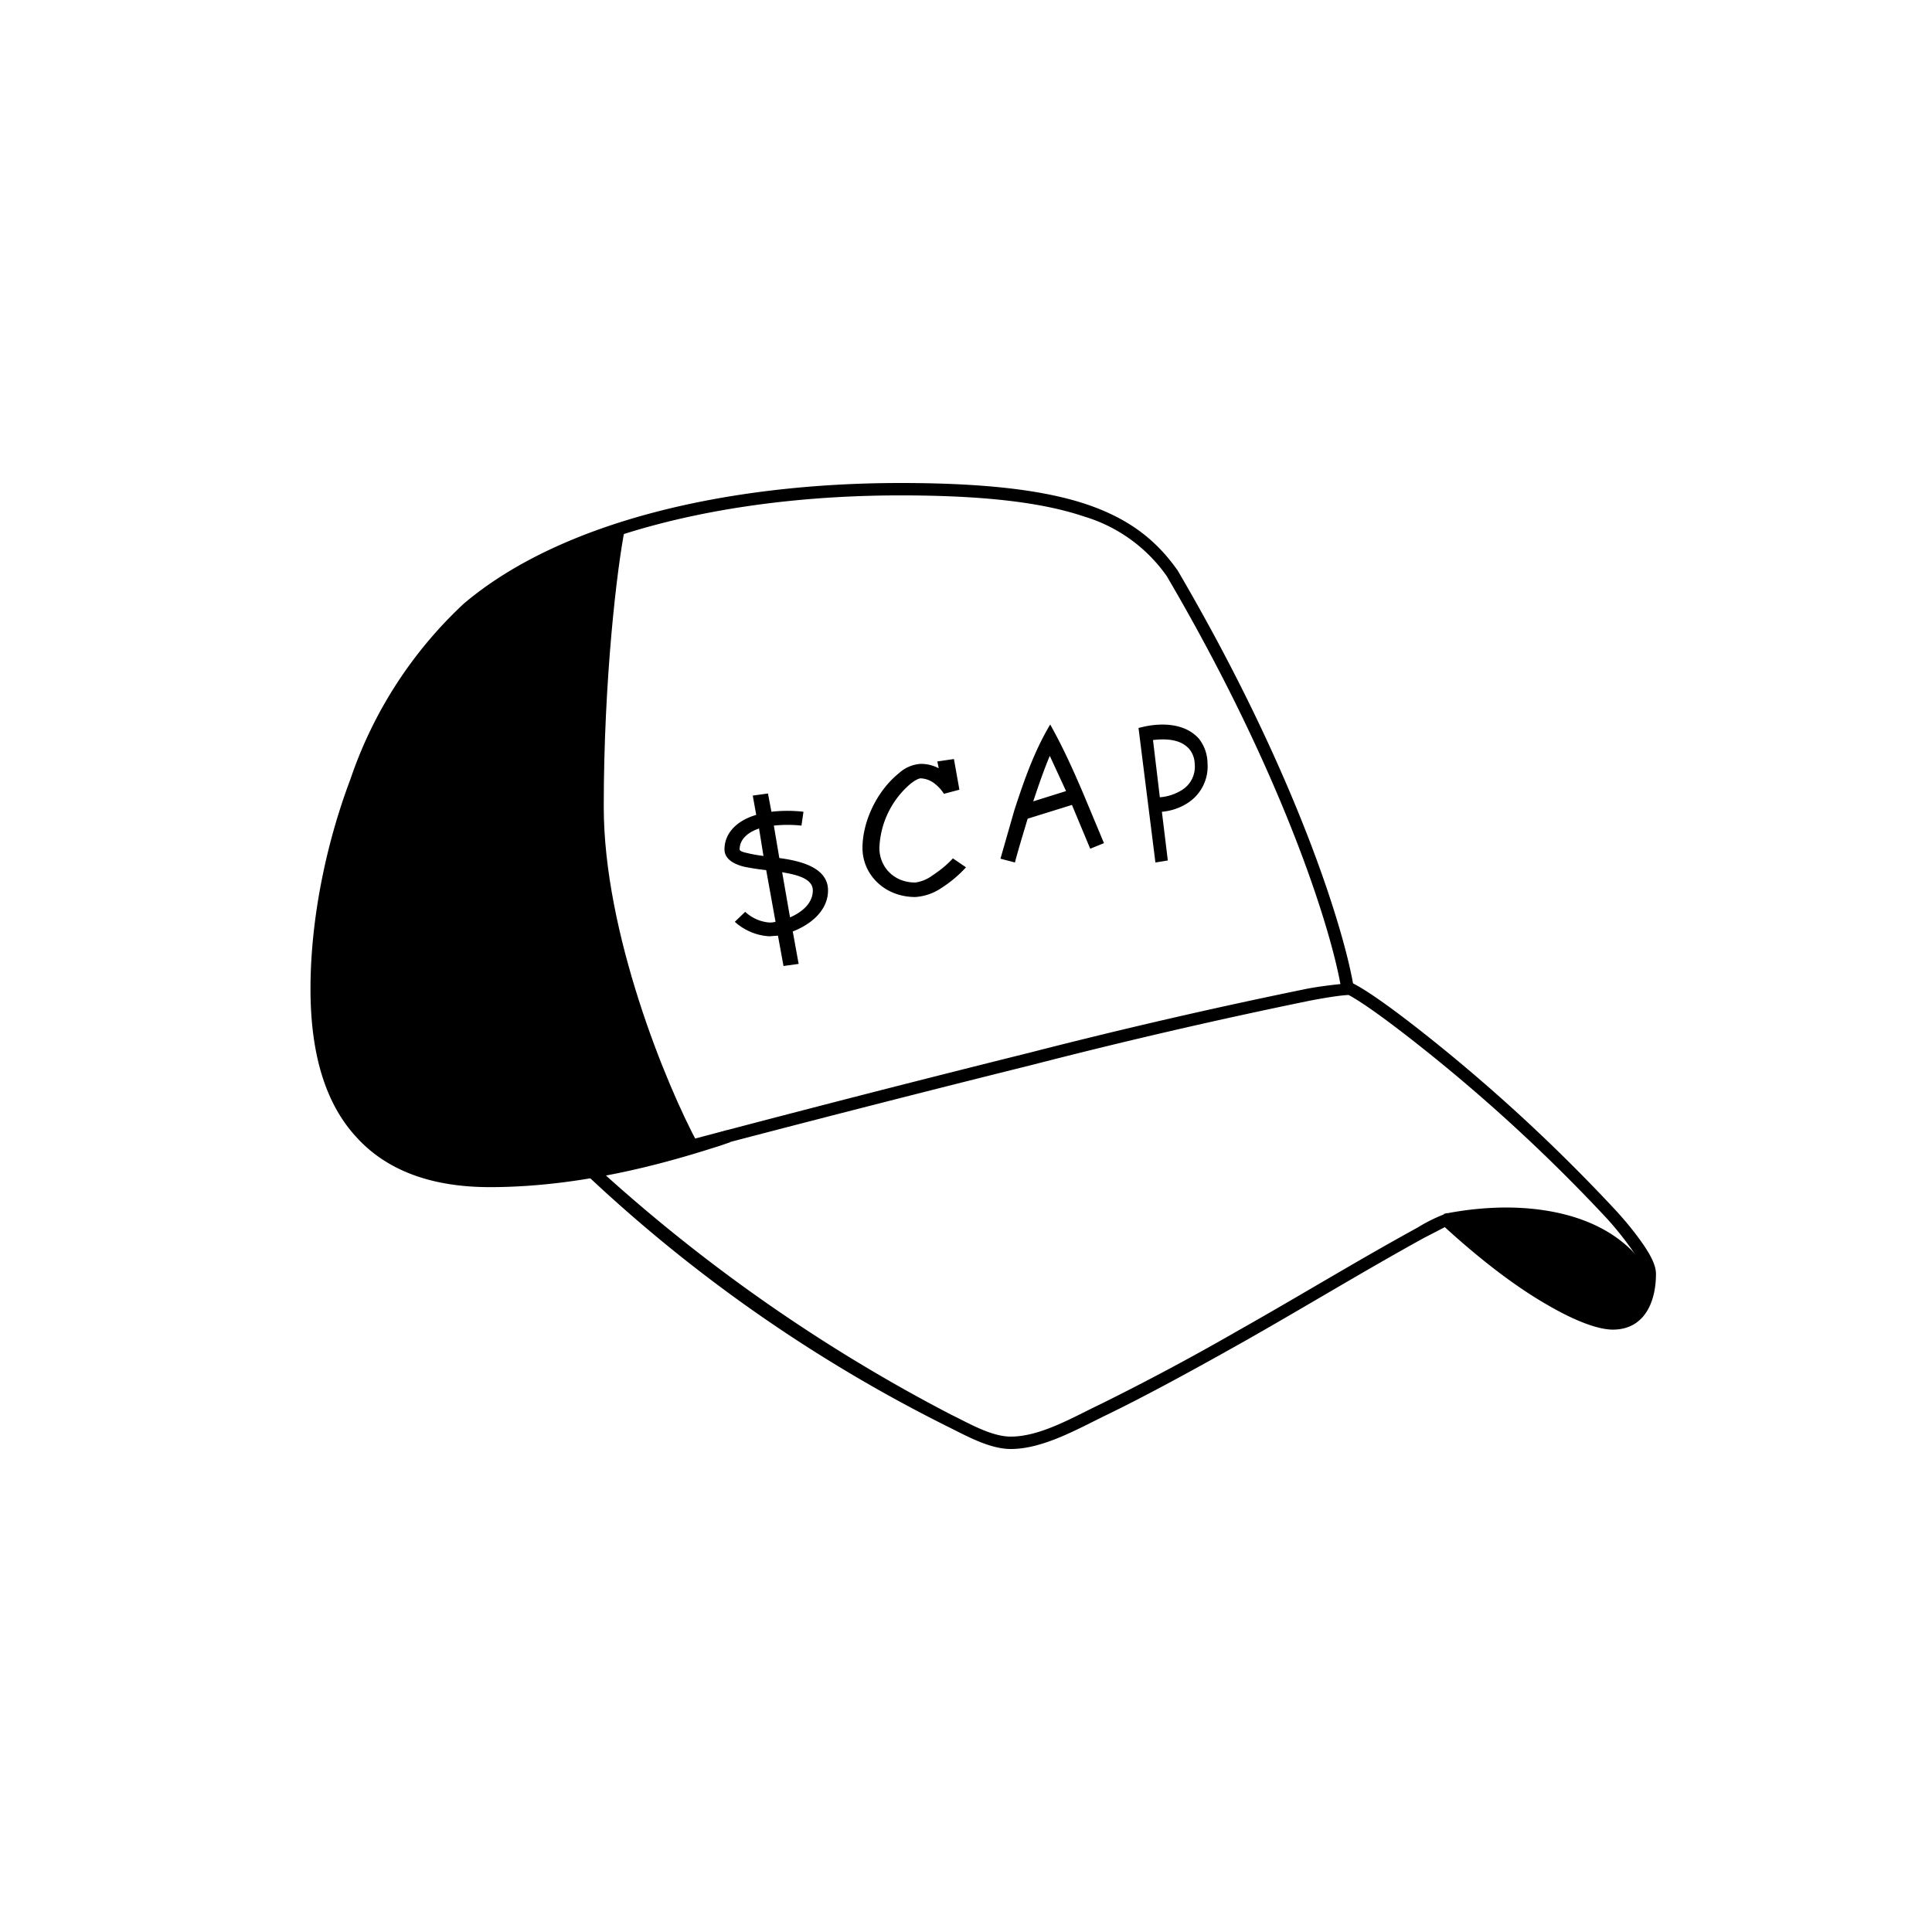 <?xml version="1.0" encoding="utf-8"?>
<!-- Generator: www.svgicons.com -->
<svg xmlns="http://www.w3.org/2000/svg" width="800" height="800" viewBox="0 0 24 24">
<path fill="currentColor" d="M20.023 16.44c.364 0 .488-.441.428-.686c-.398-.595-1.136-.754-1.748-.754a4 4 0 0 0-.772.081c.304.429 1.723 1.359 2.092 1.359"/><path fill="currentColor" fill-rule="evenodd" d="m14.323 9.193l.085.711a.6.6 0 0 0 .266-.085a.34.34 0 0 0 .167-.33a.3.3 0 0 0-.064-.18c-.111-.133-.309-.133-.454-.116m.111.891a.7.7 0 0 0 .317-.107a.54.54 0 0 0 .249-.501a.5.5 0 0 0-.107-.3c-.172-.193-.459-.197-.678-.15l-.072.017l.21 1.671l.154-.025l-.073-.6z" clip-rule="evenodd"/><path fill="currentColor" d="M13.046 9c.154.274.282.557.407.849l.261.625l-.171.069l-.227-.544l-.55.171c-.063.21-.123.407-.158.544l-.18-.047l.172-.6c.12-.368.244-.728.446-1.067m-.215.956l.412-.129l-.202-.437c-.064.15-.137.356-.206.566zm-1.17-.412l-.017-.085l.206-.03l.068.381l-.192.051a.5.5 0 0 0-.112-.124a.3.3 0 0 0-.176-.068c-.021 0-.064.017-.128.068a1.1 1.1 0 0 0-.386.797c0 .227.172.429.446.429a.46.46 0 0 0 .21-.086c.085-.056.18-.128.257-.214l.163.111a1.5 1.5 0 0 1-.3.253a.65.65 0 0 1-.33.116c-.386 0-.656-.283-.656-.609c0-.325.176-.707.454-.93a.44.44 0 0 1 .27-.115c.086 0 .159.021.223.055m-2.267.579l-.043-.24l.189-.026l.043.227c.141-.017.291-.013.398 0l-.025.172a1.6 1.6 0 0 0-.343 0l.068.403c.257.034.605.115.605.402c0 .245-.206.42-.438.51l.073.403l-.188.026l-.069-.377l-.107.008a.7.7 0 0 1-.429-.18l.129-.124a.5.5 0 0 0 .3.133c.017 0 .043 0 .077-.009l-.116-.642a3 3 0 0 1-.278-.043c-.116-.03-.24-.09-.24-.215c0-.214.171-.364.394-.428m.03.171c-.128.043-.236.129-.236.257c0 .03.086.043.103.048q.084.02.193.034l-.056-.347zm.292.54l.098.562c.15-.065.283-.176.283-.335c0-.162-.244-.201-.386-.227zm7.088 1.38c.189.095.514.33.9.635a21.4 21.4 0 0 1 2.366 2.185c.15.163.27.317.36.45c.085.129.141.24.141.343c0 .343-.141.69-.536.69c-.17 0-.445-.094-.8-.3c-.348-.197-.785-.514-1.287-.973l-.265.137c-.746.412-1.479.858-2.22 1.278c-.6.338-1.209.672-1.723.921c-.352.171-.784.42-1.183.42c-.27 0-.566-.171-.802-.287a18.7 18.7 0 0 1-4.542-3.189q2.782-.752 5.58-1.448a71 71 0 0 1 3.441-.793c.171-.034.48-.069.57-.069m-9.283 2.383a20.6 20.6 0 0 0 4.299 2.979c.214.103.493.27.737.27c.373 0 .788-.249 1.114-.403a31 31 0 0 0 1.715-.917c.745-.42 1.474-.866 2.224-1.277a2 2 0 0 1 .326-.163l.042-.017l.035.03c.396.373.832.704 1.298.985c.218.148.468.243.729.279c.3 0 .377-.279.377-.532c0-.042-.034-.141-.116-.265a4 4 0 0 0-.343-.433a21 21 0 0 0-2.352-2.164c-.37-.292-.678-.515-.853-.609q-.15.007-.493.073a71 71 0 0 0-3.429.793a319 319 0 0 0-5.314 1.371z"/><path fill="currentColor" d="M5.76 7.5C6.973 6.471 9.056 6 11.186 6c1.062 0 1.8.09 2.327.27c.535.184.857.454 1.105.801l.005.005c1.504 2.563 2.087 4.525 2.194 5.194l-.154.026c-.099-.643-.673-2.589-2.169-5.139a1.93 1.93 0 0 0-1.028-.741c-.51-.172-1.226-.262-2.28-.262c-2.118 0-4.158.472-5.328 1.462a5.14 5.14 0 0 0-1.362 2.113a7.6 7.6 0 0 0-.485 2.554c0 .784.18 1.358.523 1.736s.857.574 1.552.574c1.242 0 2.382-.369 2.81-.51l.13-.043l.042.15l-.124.043c-.424.133-1.586.514-2.858.514c-.725 0-1.286-.206-1.663-.626c-.382-.415-.566-1.032-.566-1.838s.171-1.744.497-2.606A5.3 5.3 0 0 1 5.76 7.5"/><path fill="currentColor" d="M7.5 10.02c0-1.564.163-2.966.266-3.471c-3.682 1.114-3.832 4.77-3.832 6.128c0 1.363 1.191 2.006 2.242 2.006c.844 0 2.022-.304 2.502-.459c-.407-.75-1.178-2.64-1.178-4.2z"/>
</svg>
